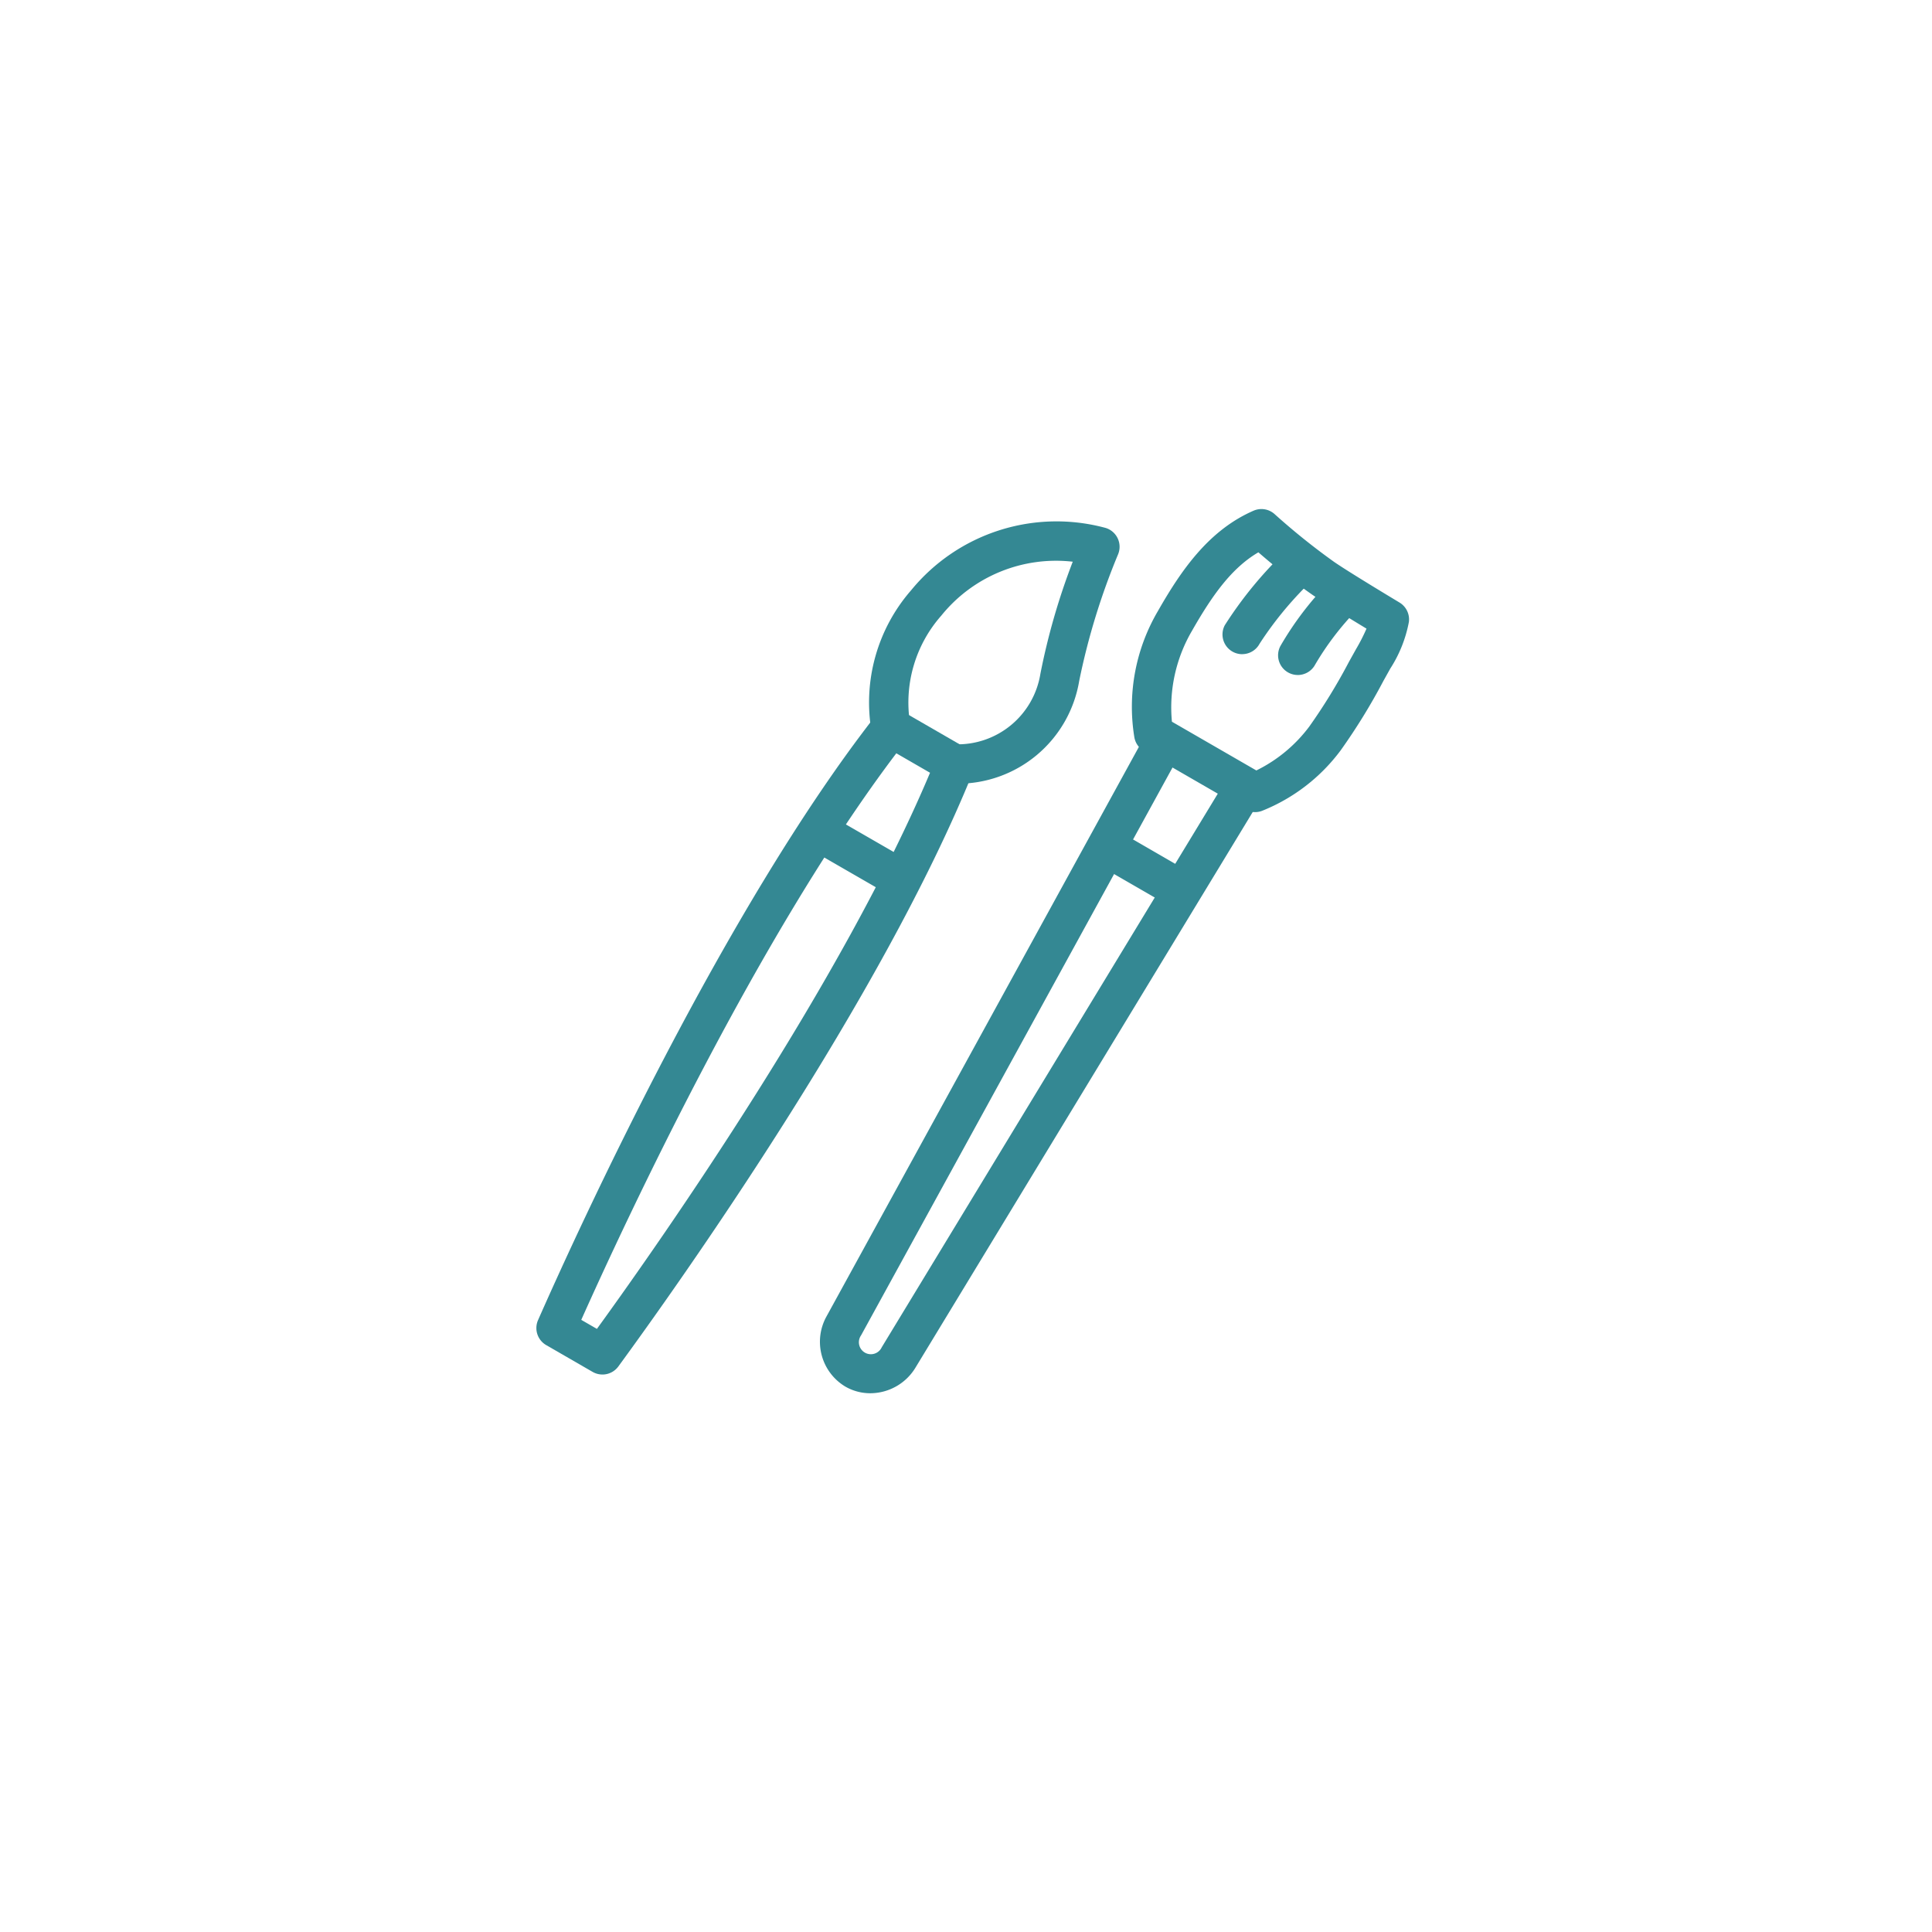 <svg xmlns="http://www.w3.org/2000/svg" xmlns:xlink="http://www.w3.org/1999/xlink" width="130" height="130" viewBox="0 0 130 130">
  <defs>
    <filter id="楕円形_70" x="0" y="0" width="130" height="130" filterUnits="userSpaceOnUse">
      <feOffset dy="3" input="SourceAlpha"/>
      <feGaussianBlur stdDeviation="3" result="blur"/>
      <feFlood flood-opacity="0.161"/>
      <feComposite operator="in" in2="blur"/>
      <feComposite in="SourceGraphic"/>
    </filter>
    <clipPath id="clip-path">
      <rect id="長方形_25294" data-name="長方形 25294" width="58.724" height="59.495" fill="#348893"/>
    </clipPath>
  </defs>
  <g id="グループ_26063" data-name="グループ 26063" transform="translate(-552 -2703)">
    <g transform="matrix(1, 0, 0, 1, 552, 2703)" filter="url(#楕円形_70)">
      <circle id="楕円形_70-2" data-name="楕円形 70" cx="56" cy="56" r="56" transform="translate(9 6)" fill="#fff"/>
    </g>
    <g id="グループ_24978" data-name="グループ 24978" transform="translate(-11894 -706)">
      <rect id="長方形_25295" data-name="長方形 25295" width="70" height="70" transform="translate(12476 3438)" fill="none"/>
      <g id="グループ_24977" data-name="グループ 24977" transform="translate(12482.091 3443.253)">
        <g id="グループ_24976" data-name="グループ 24976" clip-path="url(#clip-path)">
          <path id="パス_5213" data-name="パス 5213" d="M4.444,75.129a1.322,1.322,0,0,1-.662-.178l-3.119-1.8a1.326,1.326,0,0,1-.55-1.683c2.76-6.256,12.553-27.678,22.722-40.685a1.326,1.326,0,0,1,1.707-.332l4.28,2.471a1.325,1.325,0,0,1,.567,1.645c-6.18,15.31-19.835,34.5-23.873,40.02a1.325,1.325,0,0,1-1.071.543M3.021,71.451l1.053.608c4.565-6.3,16.5-23.37,22.415-37.421l-2.269-1.31C15.013,45.48,6.2,64.347,3.021,71.451" transform="translate(0 -16.894)" fill="#348893"/>
          <path id="パス_5214" data-name="パス 5214" d="M56.5,19.536l-.167,0a1.326,1.326,0,1,1,.068-2.651,5.643,5.643,0,0,0,5.766-4.733A45.191,45.191,0,0,1,64.346,4.6,9.918,9.918,0,0,0,55.5,8.229a8.829,8.829,0,0,0-2.107,7.215,1.326,1.326,0,0,1-2.581.608,11.485,11.485,0,0,1,2.656-9.527,12.635,12.635,0,0,1,13.1-4.195,1.326,1.326,0,0,1,.822,1.788,45.973,45.973,0,0,0-2.609,8.5A8.28,8.28,0,0,1,56.5,19.536" transform="translate(-28.254 -1.057)" fill="#348893"/>
          <path id="パス_5215" data-name="パス 5215" d="M47.214,52.151a1.323,1.323,0,0,1-.662-.178l-5.029-2.9a1.326,1.326,0,0,1,1.326-2.3l5.029,2.9a1.326,1.326,0,0,1-.664,2.475" transform="translate(-22.802 -26.002)" fill="#348893"/>
          <path id="パス_5216" data-name="パス 5216" d="M90.336,54.1a1.319,1.319,0,0,1-.662-.178L85.009,51.23a1.326,1.326,0,1,1,1.326-2.3L91,51.627a1.326,1.326,0,0,1-.664,2.475" transform="translate(-47.068 -27.208)" fill="#348893"/>
          <path id="パス_5217" data-name="パス 5217" d="M46.566,77.844a3.354,3.354,0,0,1-1.683-.449,3.514,3.514,0,0,1-1.264-4.72L65.067,33.57a1.326,1.326,0,0,1,2.325,1.276L45.944,73.95a.806.806,0,1,0,1.392.8L70.478,36.627A1.326,1.326,0,0,1,72.745,38L49.6,76.13a3.565,3.565,0,0,1-3.037,1.714" transform="translate(-24.096 -18.349)" fill="#348893"/>
          <path id="パス_5218" data-name="パス 5218" d="M98.94,20.393a1.329,1.329,0,0,1-.663-.178l-6.814-3.934a1.327,1.327,0,0,1-.644-.924A12.721,12.721,0,0,1,92.4,6.871c1.56-2.736,3.42-5.448,6.442-6.761a1.326,1.326,0,0,1,1.423.238,45.465,45.465,0,0,0,3.97,3.19c.963.674,4.39,2.73,4.424,2.751a1.326,1.326,0,0,1,.633,1.307,8.778,8.778,0,0,1-1.254,3.141l-.46.826a40.743,40.743,0,0,1-2.871,4.666,12.248,12.248,0,0,1-5.3,4.079,1.324,1.324,0,0,1-.469.086m-5.591-6.085,5.681,3.28a9.875,9.875,0,0,0,3.555-2.945,38.082,38.082,0,0,0,2.678-4.367l.469-.842a12.54,12.54,0,0,0,.71-1.388c-1.114-.675-3-1.826-3.725-2.336-1.428-1-2.771-2.121-3.55-2.8-1.792,1.049-3.1,2.883-4.461,5.27a10.2,10.2,0,0,0-1.357,6.124" transform="translate(-50.582 0)" fill="#348893"/>
          <path id="パス_5219" data-name="パス 5219" d="M105.784,12.788a1.327,1.327,0,0,1-1.169-1.949,26.733,26.733,0,0,1,4.171-5.055A1.326,1.326,0,0,1,110.619,7.7a23.809,23.809,0,0,0-3.664,4.385,1.325,1.325,0,0,1-1.171.7" transform="translate(-58.292 -3.022)" fill="#348893"/>
          <path id="パス_5220" data-name="パス 5220" d="M114.246,16.945A1.326,1.326,0,0,1,113.076,15a21.565,21.565,0,0,1,3.214-4.247,1.326,1.326,0,0,1,1.888,1.862,19.12,19.12,0,0,0-2.761,3.631,1.327,1.327,0,0,1-1.172.7" transform="translate(-63.014 -5.779)" fill="#348893"/>
        </g>
      </g>
    </g>
  </g>
</svg>
